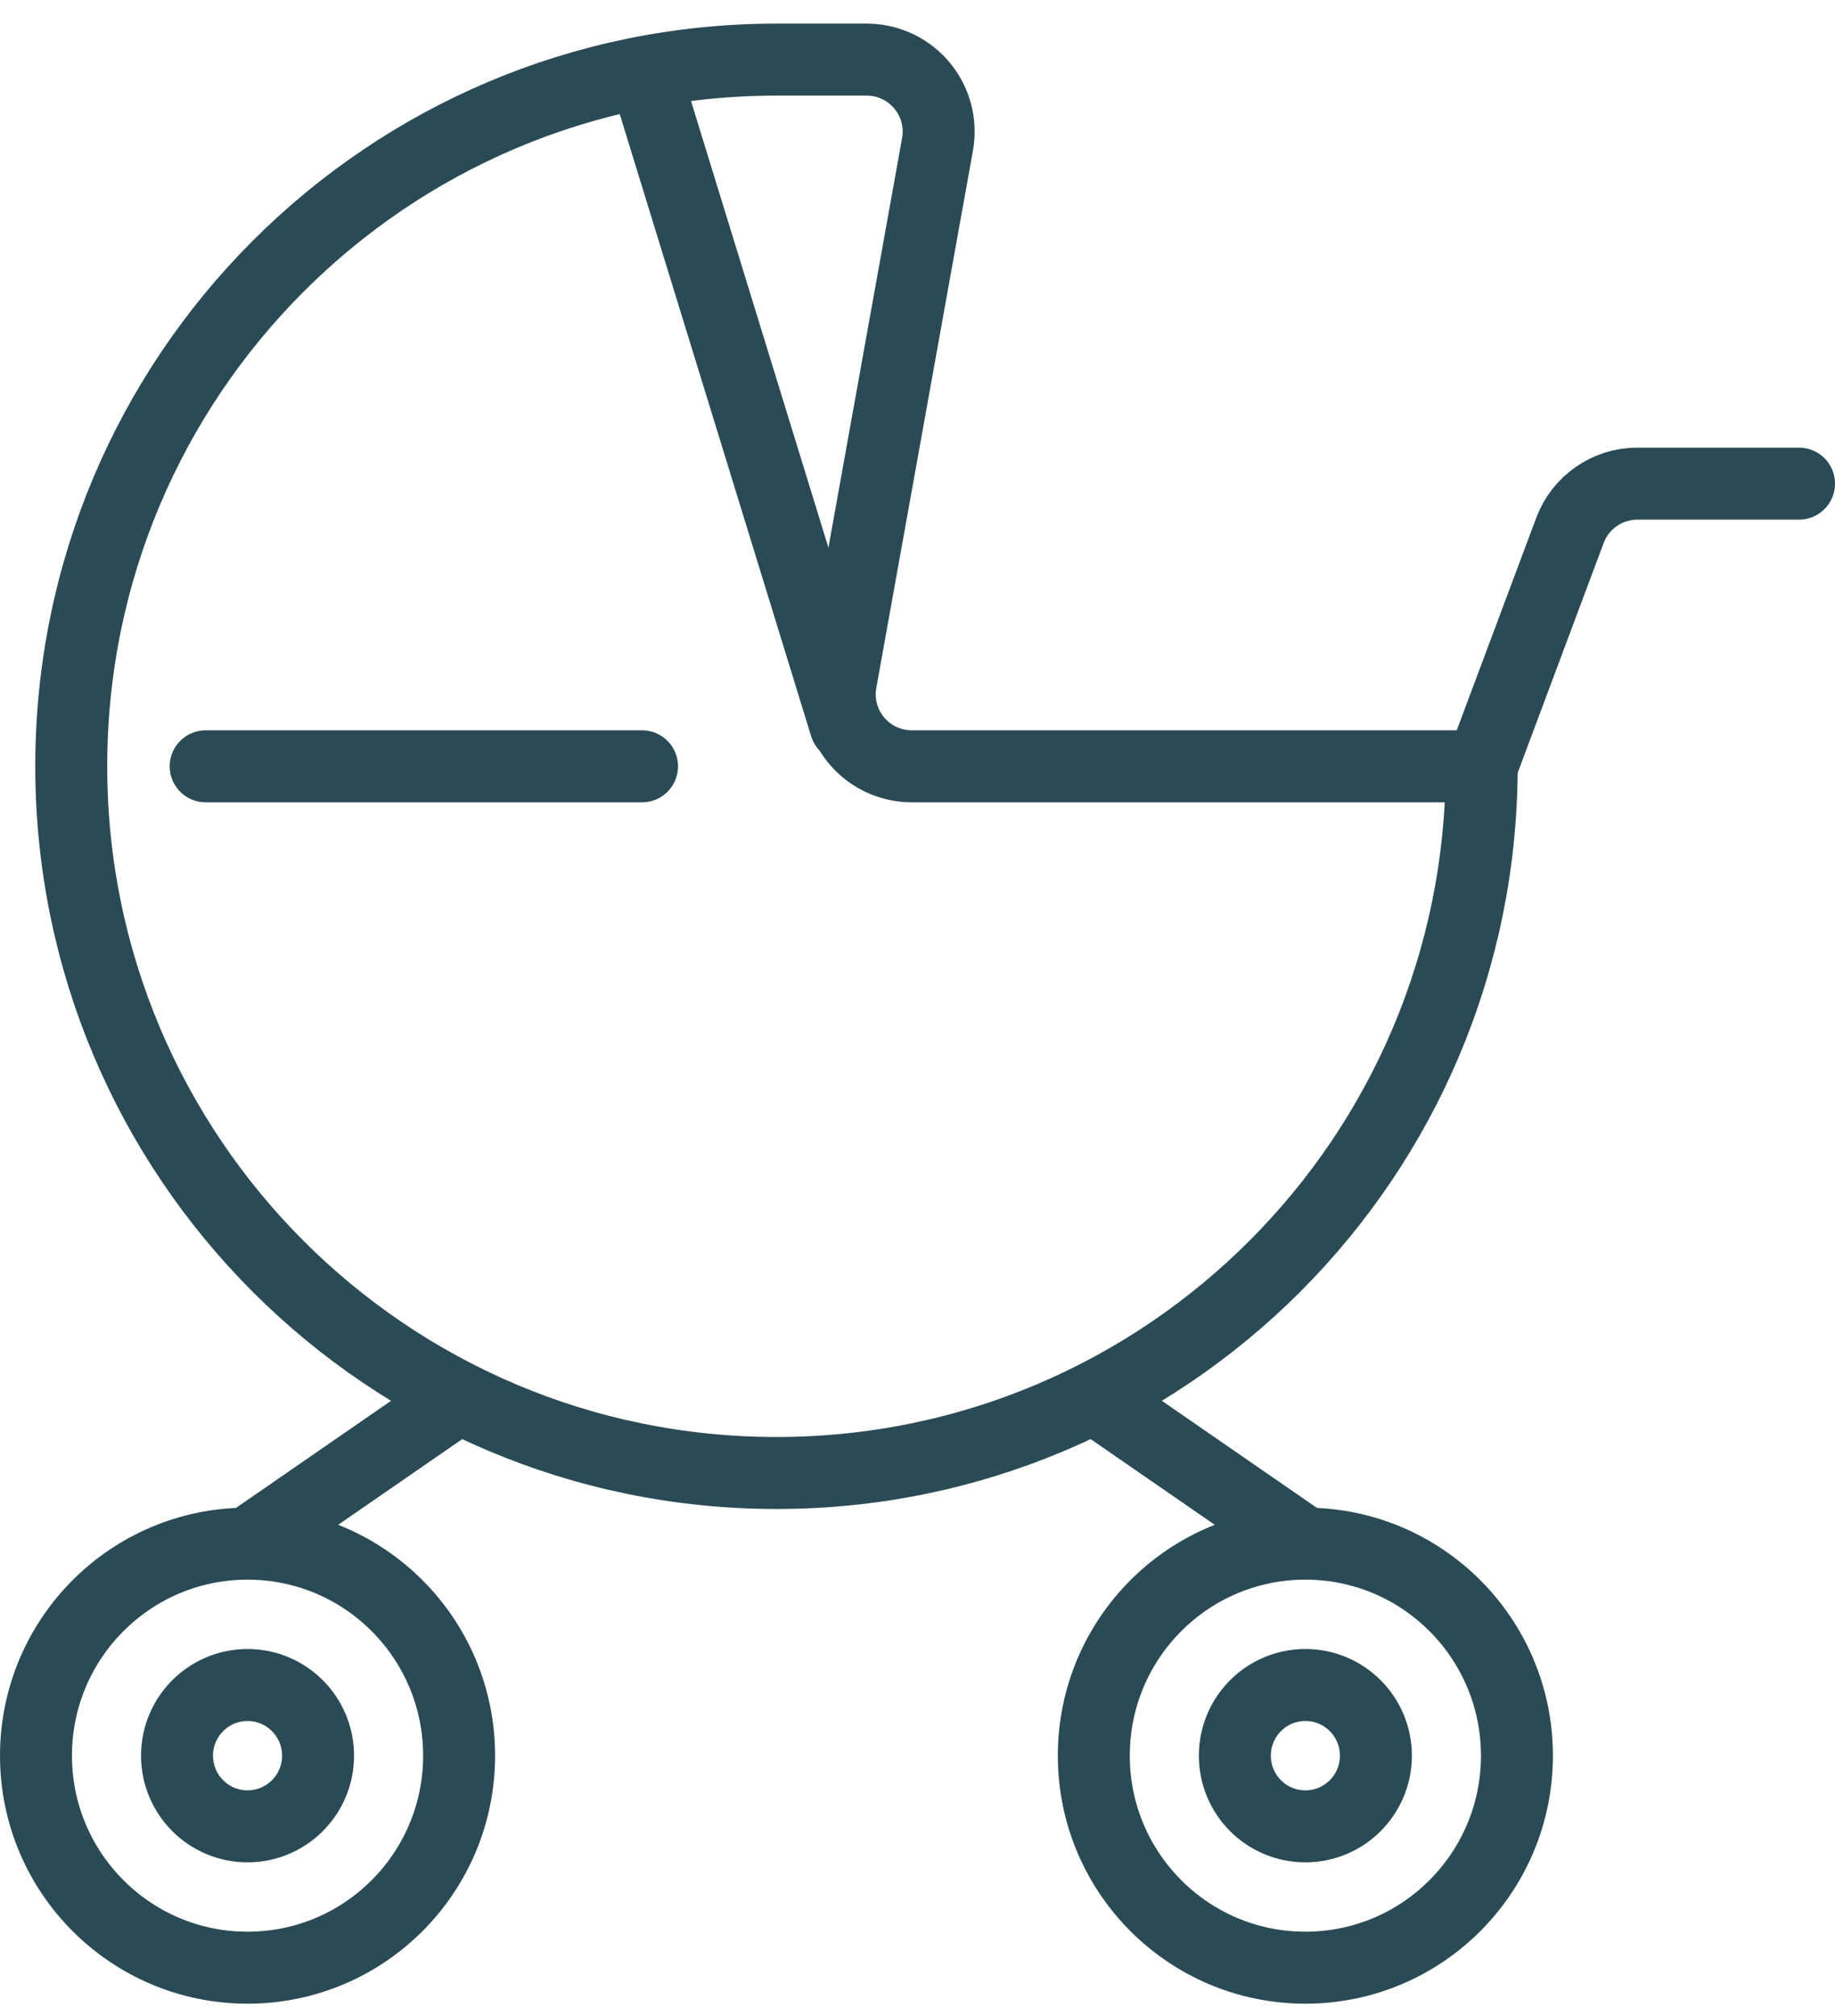 <?xml version="1.0" encoding="UTF-8"?>
<svg width="51px" height="56px" viewBox="0 0 51 56" version="1.1" xmlns="http://www.w3.org/2000/svg" xmlns:xlink="http://www.w3.org/1999/xlink">
    <title>E966C2A7-7472-4AFA-8F67-EA54A997C668</title>
    <g id="Page-1" stroke="none" stroke-width="1" fill="none" fill-rule="evenodd">
        <g id="SSYC---DESKTOP" transform="translate(-962, -2520)" stroke="#2A4B55" stroke-width="2">
            <g id="NEED-STATES" transform="translate(145, 1956.656)">
                <g id="Need-States---Icons" transform="translate(22, 210)">
                    <g id="1-PRENATAL-Copy" transform="translate(796, 355)">
                        <path d="M11.76,47.111 C11.76,50.364 9.128,53 5.88,53 C2.632,53 0,50.364 0,47.111 C0,43.858 2.632,41.222 5.88,41.222 C9.128,41.222 11.76,43.858 11.76,47.111 Z" id="Stroke-1"></path>
                        <path d="M7.84,47.111 C7.84,48.195 6.962,49.074 5.88,49.074 C4.798,49.074 3.92,48.195 3.92,47.111 C3.92,46.028 4.798,45.148 5.88,45.148 C6.962,45.148 7.84,46.028 7.84,47.111 Z" id="Stroke-3"></path>
                        <line x1="5.88" y1="41.222" x2="11.76" y2="37.163" id="Stroke-5"></line>
                        <path d="M29.4,47.111 C29.4,50.364 32.032,53 35.28,53 C38.528,53 41.16,50.364 41.16,47.111 C41.16,43.858 38.528,41.222 35.28,41.222 C32.032,41.222 29.4,43.858 29.4,47.111 Z" id="Stroke-7"></path>
                        <path d="M33.32,47.111 C33.32,48.195 34.196,49.074 35.28,49.074 C36.364,49.074 37.24,48.195 37.24,47.111 C37.24,46.028 36.364,45.148 35.28,45.148 C34.196,45.148 33.32,46.028 33.32,47.111 Z" id="Stroke-9"></path>
                        <line x1="35.28" y1="41.222" x2="29.4" y2="37.163" id="Stroke-11"></line>
                        <path d="M24.339,19.63 L40.18,19.63 L40.18,19.63 C40.18,30.471 31.403,39.259 20.58,39.259 C9.755,39.259 0.98,30.471 0.98,19.63 C0.98,8.788 9.755,0 20.58,0 L23.088,0 C24.192,2.41183085e-16 25.088,0.895 25.088,2 C25.088,2.119 25.077,2.237 25.056,2.354 L22.371,17.275 C22.175,18.362 22.898,19.402 23.985,19.598 C24.102,19.619 24.22,19.63 24.339,19.63 Z" id="Stroke-13"></path>
                        <line x1="17.124" y1="1.036" x2="22.5" y2="18.5" id="Stroke-15" stroke-linecap="round"></line>
                        <path d="M40.18,19.63 L42.634,13.076 C42.926,12.295 43.673,11.778 44.507,11.778 L49,11.778 L49,11.778" id="Stroke-17" stroke-linecap="round"></path>
                        <line x1="4.716" y1="19.63" x2="16.844" y2="19.63" id="Stroke-19" stroke-linecap="round"></line>
                    </g>
                </g>
            </g>
        </g>
    </g>
</svg>